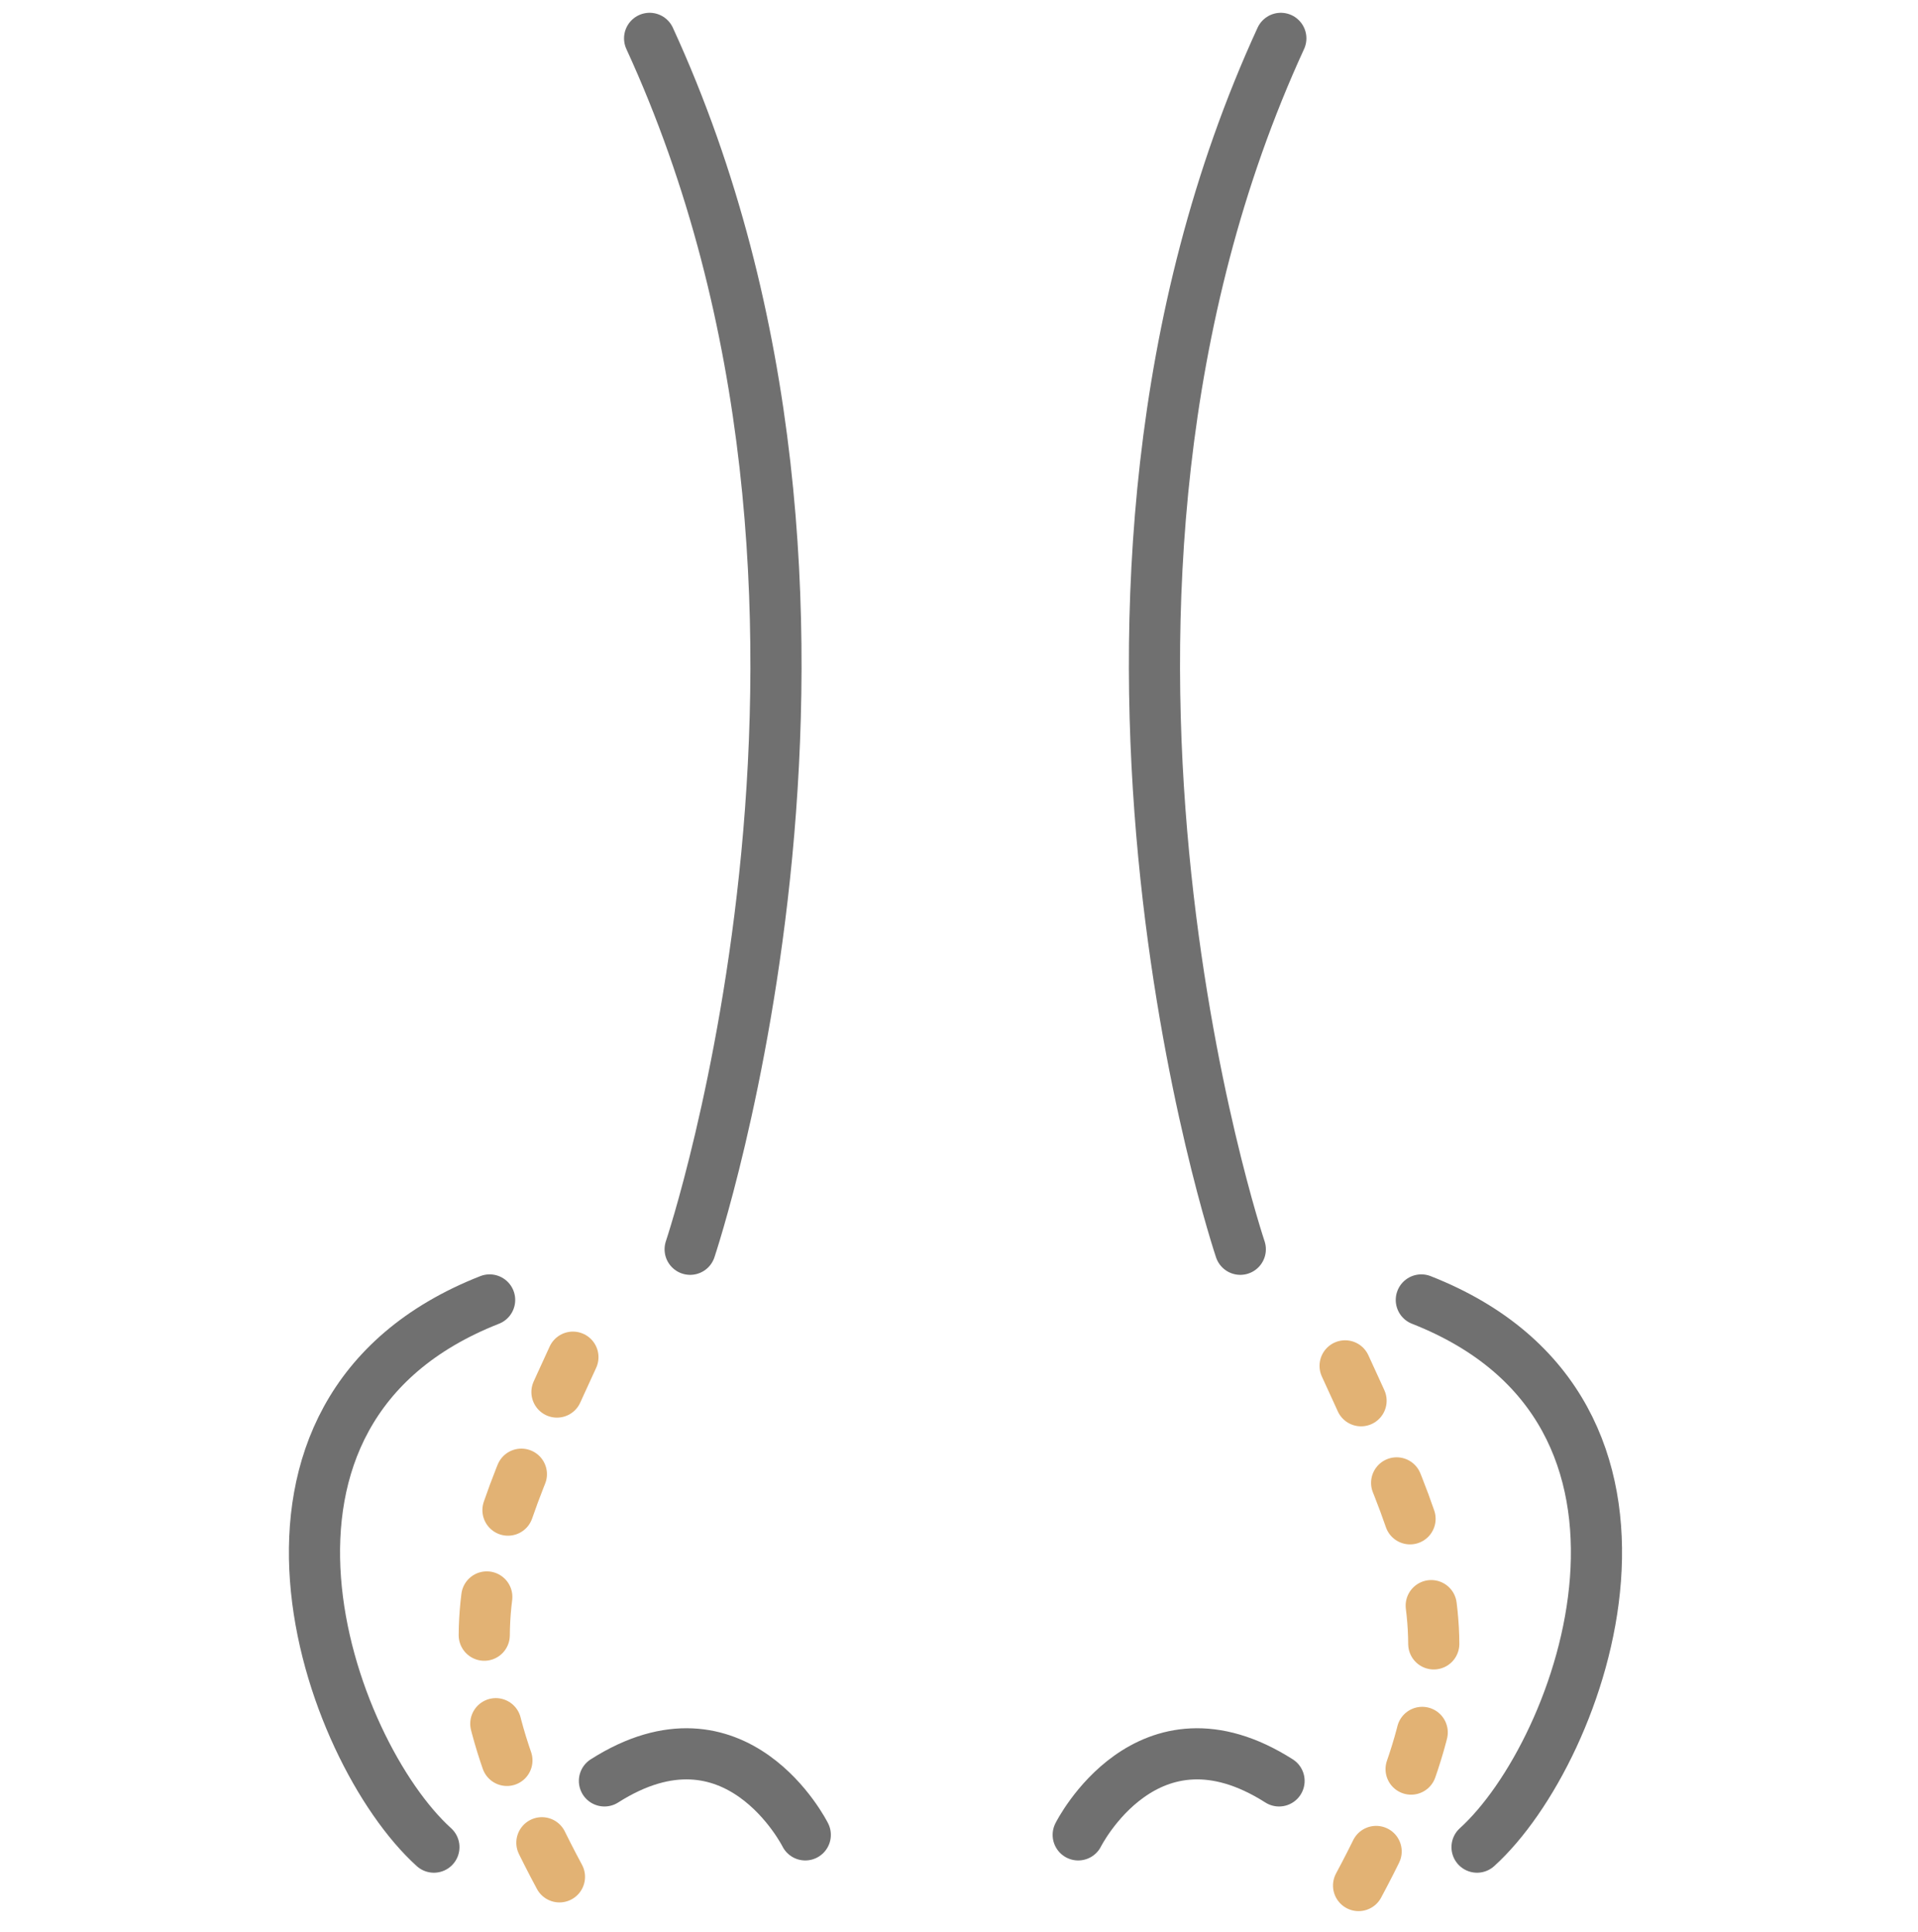<svg xmlns="http://www.w3.org/2000/svg" width="150" height="151.062" viewBox="0 0 150 151.062">
  <g id="Group_40" data-name="Group 40" transform="translate(-1227.713 -640.123)">
    <g id="Group_39" data-name="Group 39" transform="translate(1250.767 643.123)">
      <path id="Path_204" data-name="Path 204" d="M1427.146,643.658c-20.206,43.978-3.17,94.692-3.17,94.692" transform="translate(-1350.031 -643.658)" fill="none" stroke="#707070" stroke-linecap="round" stroke-width="4"/>
      <path id="Path_205" data-name="Path 205" d="M1417.263,643.658c20.206,43.978,3.17,94.692,3.17,94.692" transform="translate(-1389.513 -643.658)" fill="none" stroke="#707070" stroke-linecap="round" stroke-width="4"/>
      <path id="Path_206" data-name="Path 206" d="M1392.7,708.624c-22.187,8.716-12.678,35.262-4.358,42.79" transform="translate(-1377.462 -609.97)" fill="none" stroke="#707070" stroke-linecap="round" stroke-width="4"/>
      <path id="Path_207" data-name="Path 207" d="M1379.006,708.624c22.187,8.716,12.679,35.262,4.358,42.79" transform="translate(-1290.904 -609.97)" fill="none" stroke="#707070" stroke-linecap="round" stroke-width="4"/>
      <path id="Path_209" data-name="Path 209" d="M27.854,35.49C7.325,28.106,6.417,20.09,0,0" transform="translate(23.747 98.755) rotate(42)" fill="none" stroke="#e2b274" stroke-linecap="round" stroke-width="4" stroke-dasharray="3 7"/>
      <path id="Path_210" data-name="Path 210" d="M1388.936,734.116c10.315-6.564,15.707,4.22,15.707,4.22" transform="translate(-1364.719 -597.851)" fill="none" stroke="#707070" stroke-linecap="round" stroke-width="4"/>
      <path id="Path_211" data-name="Path 211" d="M1404.643,734.116c-10.315-6.564-15.707,4.22-15.707,4.22" transform="translate(-1327.667 -597.851)" fill="none" stroke="#707070" stroke-linecap="round" stroke-width="4"/>
      <path id="Path_212" data-name="Path 212" d="M27.854,0C7.325,7.384,6.417,15.4,0,35.49" transform="translate(103.895 125.81) rotate(138)" fill="none" stroke="#e2b274" stroke-linecap="round" stroke-width="4" stroke-dasharray="3 7"/>
    </g>
    <rect id="Rectangle_48" data-name="Rectangle 48" width="150" height="150" transform="translate(1227.713 640.123)" fill="#fff" opacity="0"/>
  </g>
</svg>
